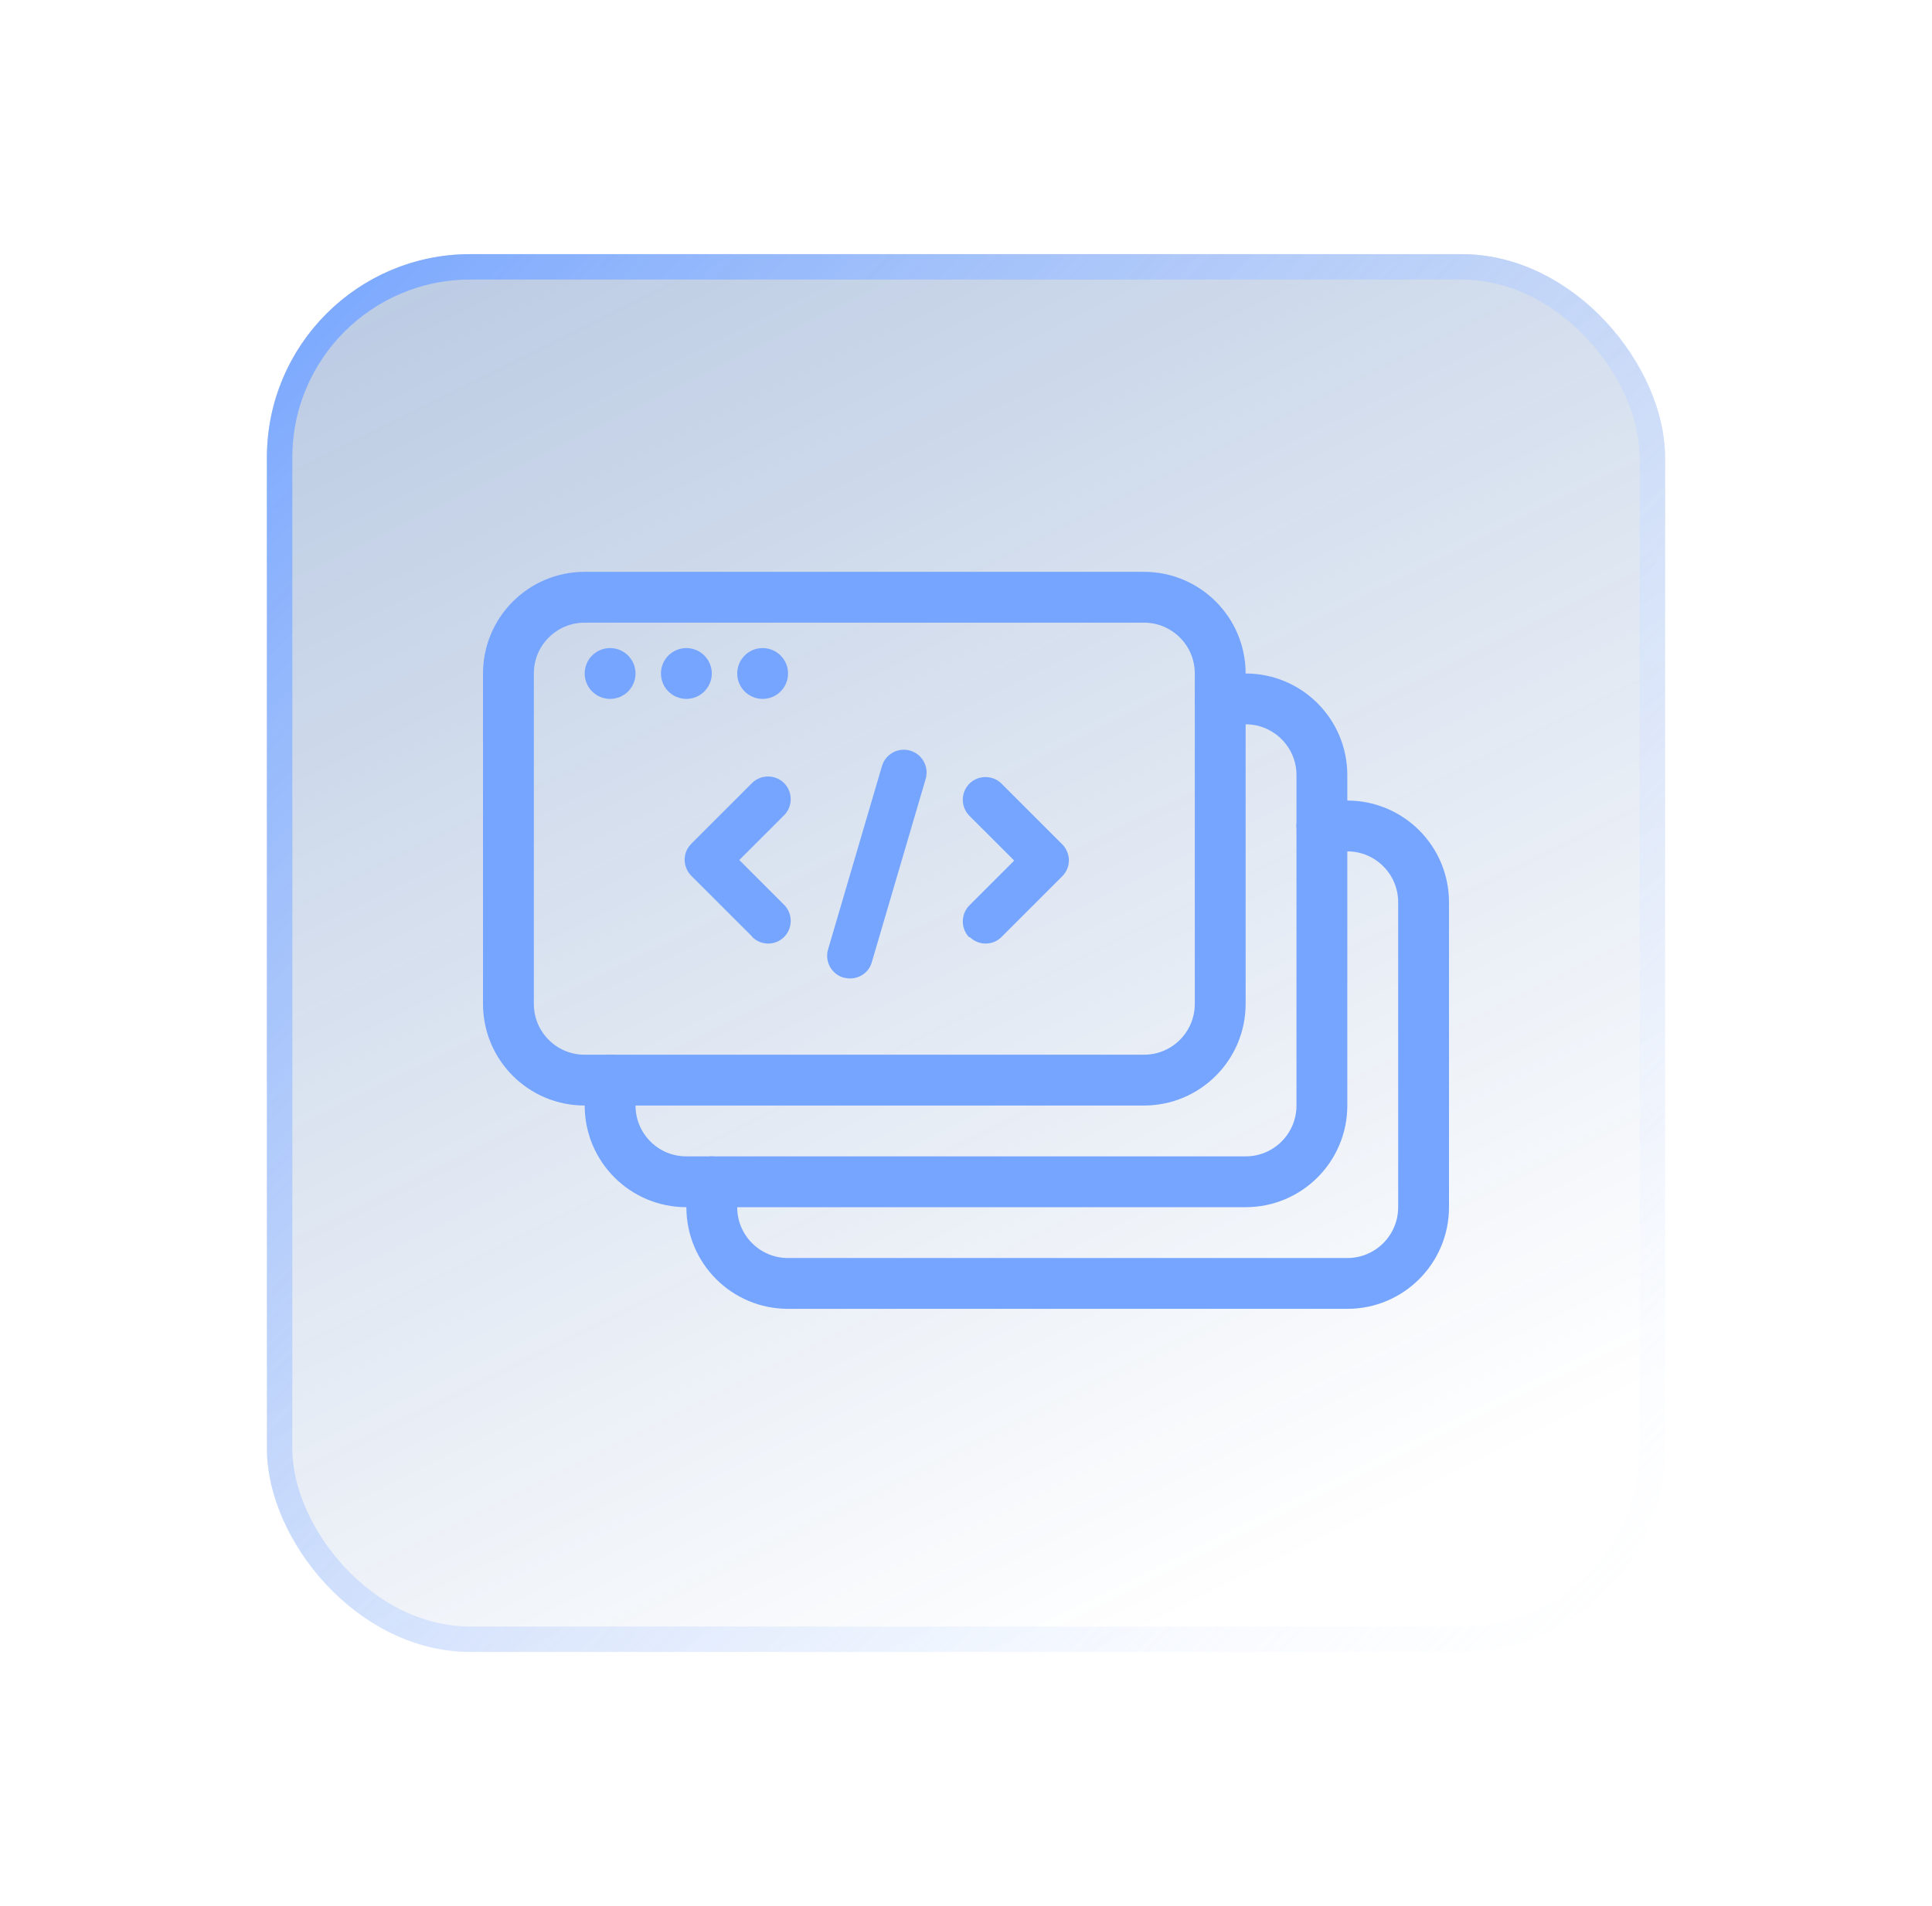<svg width="76" height="75" viewBox="0 0 76 75" fill="none" xmlns="http://www.w3.org/2000/svg">
<g filter="url(#filter0_d_3262_864)">
<rect x="5.5" y="5" width="55" height="55" rx="8" fill="url(#paint0_linear_3262_864)"/>
<rect x="6" y="5.5" width="54" height="54" rx="7.5" stroke="url(#paint1_linear_3262_864)"/>
<path d="M40 18.5H18C16.343 18.5 15 19.843 15 21.5V32.669V34.5C15 36.157 16.34 37.5 17.997 37.5H40.002C41.659 37.5 43 36.157 43 34.5V32.669V29.583V21.5C43 19.843 41.657 18.5 40 18.5Z" stroke="#76A5FF" stroke-width="2" stroke-linecap="round" stroke-linejoin="round"/>
<path d="M24.591 31.868C24.764 32.041 24.991 32.127 25.218 32.127C25.445 32.127 25.672 32.041 25.845 31.868C26.191 31.522 26.191 30.949 25.845 30.603L24.083 28.84L25.845 27.078C26.191 26.732 26.191 26.159 25.845 25.813C25.5 25.467 24.927 25.467 24.581 25.813L22.191 28.203C22.018 28.375 21.932 28.603 21.932 28.83C21.932 29.057 22.029 29.294 22.191 29.457L24.581 31.846L24.591 31.868Z" fill="#76A5FF"/>
<path d="M33.145 31.868C33.318 32.041 33.545 32.127 33.772 32.127C33.999 32.127 34.226 32.041 34.399 31.868L36.788 29.478C36.961 29.305 37.048 29.078 37.048 28.851C37.048 28.624 36.95 28.386 36.788 28.224L34.399 25.835C34.053 25.489 33.48 25.489 33.134 25.835C32.788 26.181 32.788 26.754 33.134 27.1L34.896 28.862L33.134 30.624C32.788 30.97 32.788 31.543 33.134 31.889L33.145 31.868Z" fill="#76A5FF"/>
<path d="M28.191 33.468C28.278 33.489 28.364 33.5 28.44 33.5C28.829 33.5 29.186 33.251 29.294 32.862L31.413 25.651C31.554 25.175 31.283 24.678 30.808 24.537C30.332 24.397 29.835 24.667 29.694 25.143L27.575 32.354C27.434 32.83 27.705 33.327 28.18 33.468H28.191Z" fill="#76A5FF"/>
<path d="M23 41.5V42.5C23 44.157 24.34 45.5 25.997 45.5C30.916 45.5 40.869 45.5 48.002 45.5C49.659 45.5 51 44.157 51 42.5V40.924V38V30.5C51 28.843 49.657 27.5 48 27.5H47" stroke="#76A5FF" stroke-width="2" stroke-linecap="round" stroke-linejoin="round"/>
<path d="M19 37.5V38.5C19 40.157 20.34 41.5 21.997 41.5C26.916 41.5 36.869 41.5 44.002 41.5C45.659 41.5 47 40.157 47 38.5V36.669V33.583V25.5C47 23.843 45.657 22.5 44 22.5H43" stroke="#76A5FF" stroke-width="2" stroke-linecap="round" stroke-linejoin="round"/>
<circle cx="19" cy="21.5" r="1" fill="#76A5FF"/>
<circle cx="22" cy="21.5" r="1" fill="#76A5FF"/>
<circle cx="25" cy="21.5" r="1" fill="#76A5FF"/>
</g>
<defs>
<filter id="filter0_d_3262_864" x="0.5" y="0" width="75" height="75" filterUnits="userSpaceOnUse" color-interpolation-filters="sRGB">
<feFlood flood-opacity="0" result="BackgroundImageFix"/>
<feColorMatrix in="SourceAlpha" type="matrix" values="0 0 0 0 0 0 0 0 0 0 0 0 0 0 0 0 0 0 127 0" result="hardAlpha"/>
<feOffset dx="5" dy="5"/>
<feGaussianBlur stdDeviation="5"/>
<feColorMatrix type="matrix" values="0 0 0 0 0.094 0 0 0 0 0.188 0 0 0 0 0.247 0 0 0 0.15 0"/>
<feBlend mode="normal" in2="BackgroundImageFix" result="effect1_dropShadow_3262_864"/>
<feBlend mode="normal" in="SourceGraphic" in2="effect1_dropShadow_3262_864" result="shape"/>
</filter>
<linearGradient id="paint0_linear_3262_864" x1="7.906" y1="8.094" x2="34.719" y2="62.062" gradientUnits="userSpaceOnUse">
<stop stop-color="#003C97" stop-opacity="0.26"/>
<stop offset="1" stop-color="#003C97" stop-opacity="0"/>
</linearGradient>
<linearGradient id="paint1_linear_3262_864" x1="60.5" y1="58.09" x2="5.5" y2="5" gradientUnits="userSpaceOnUse">
<stop stop-color="white" stop-opacity="0.2"/>
<stop offset="1" stop-color="#76A5FF"/>
</linearGradient>
</defs>
</svg>
